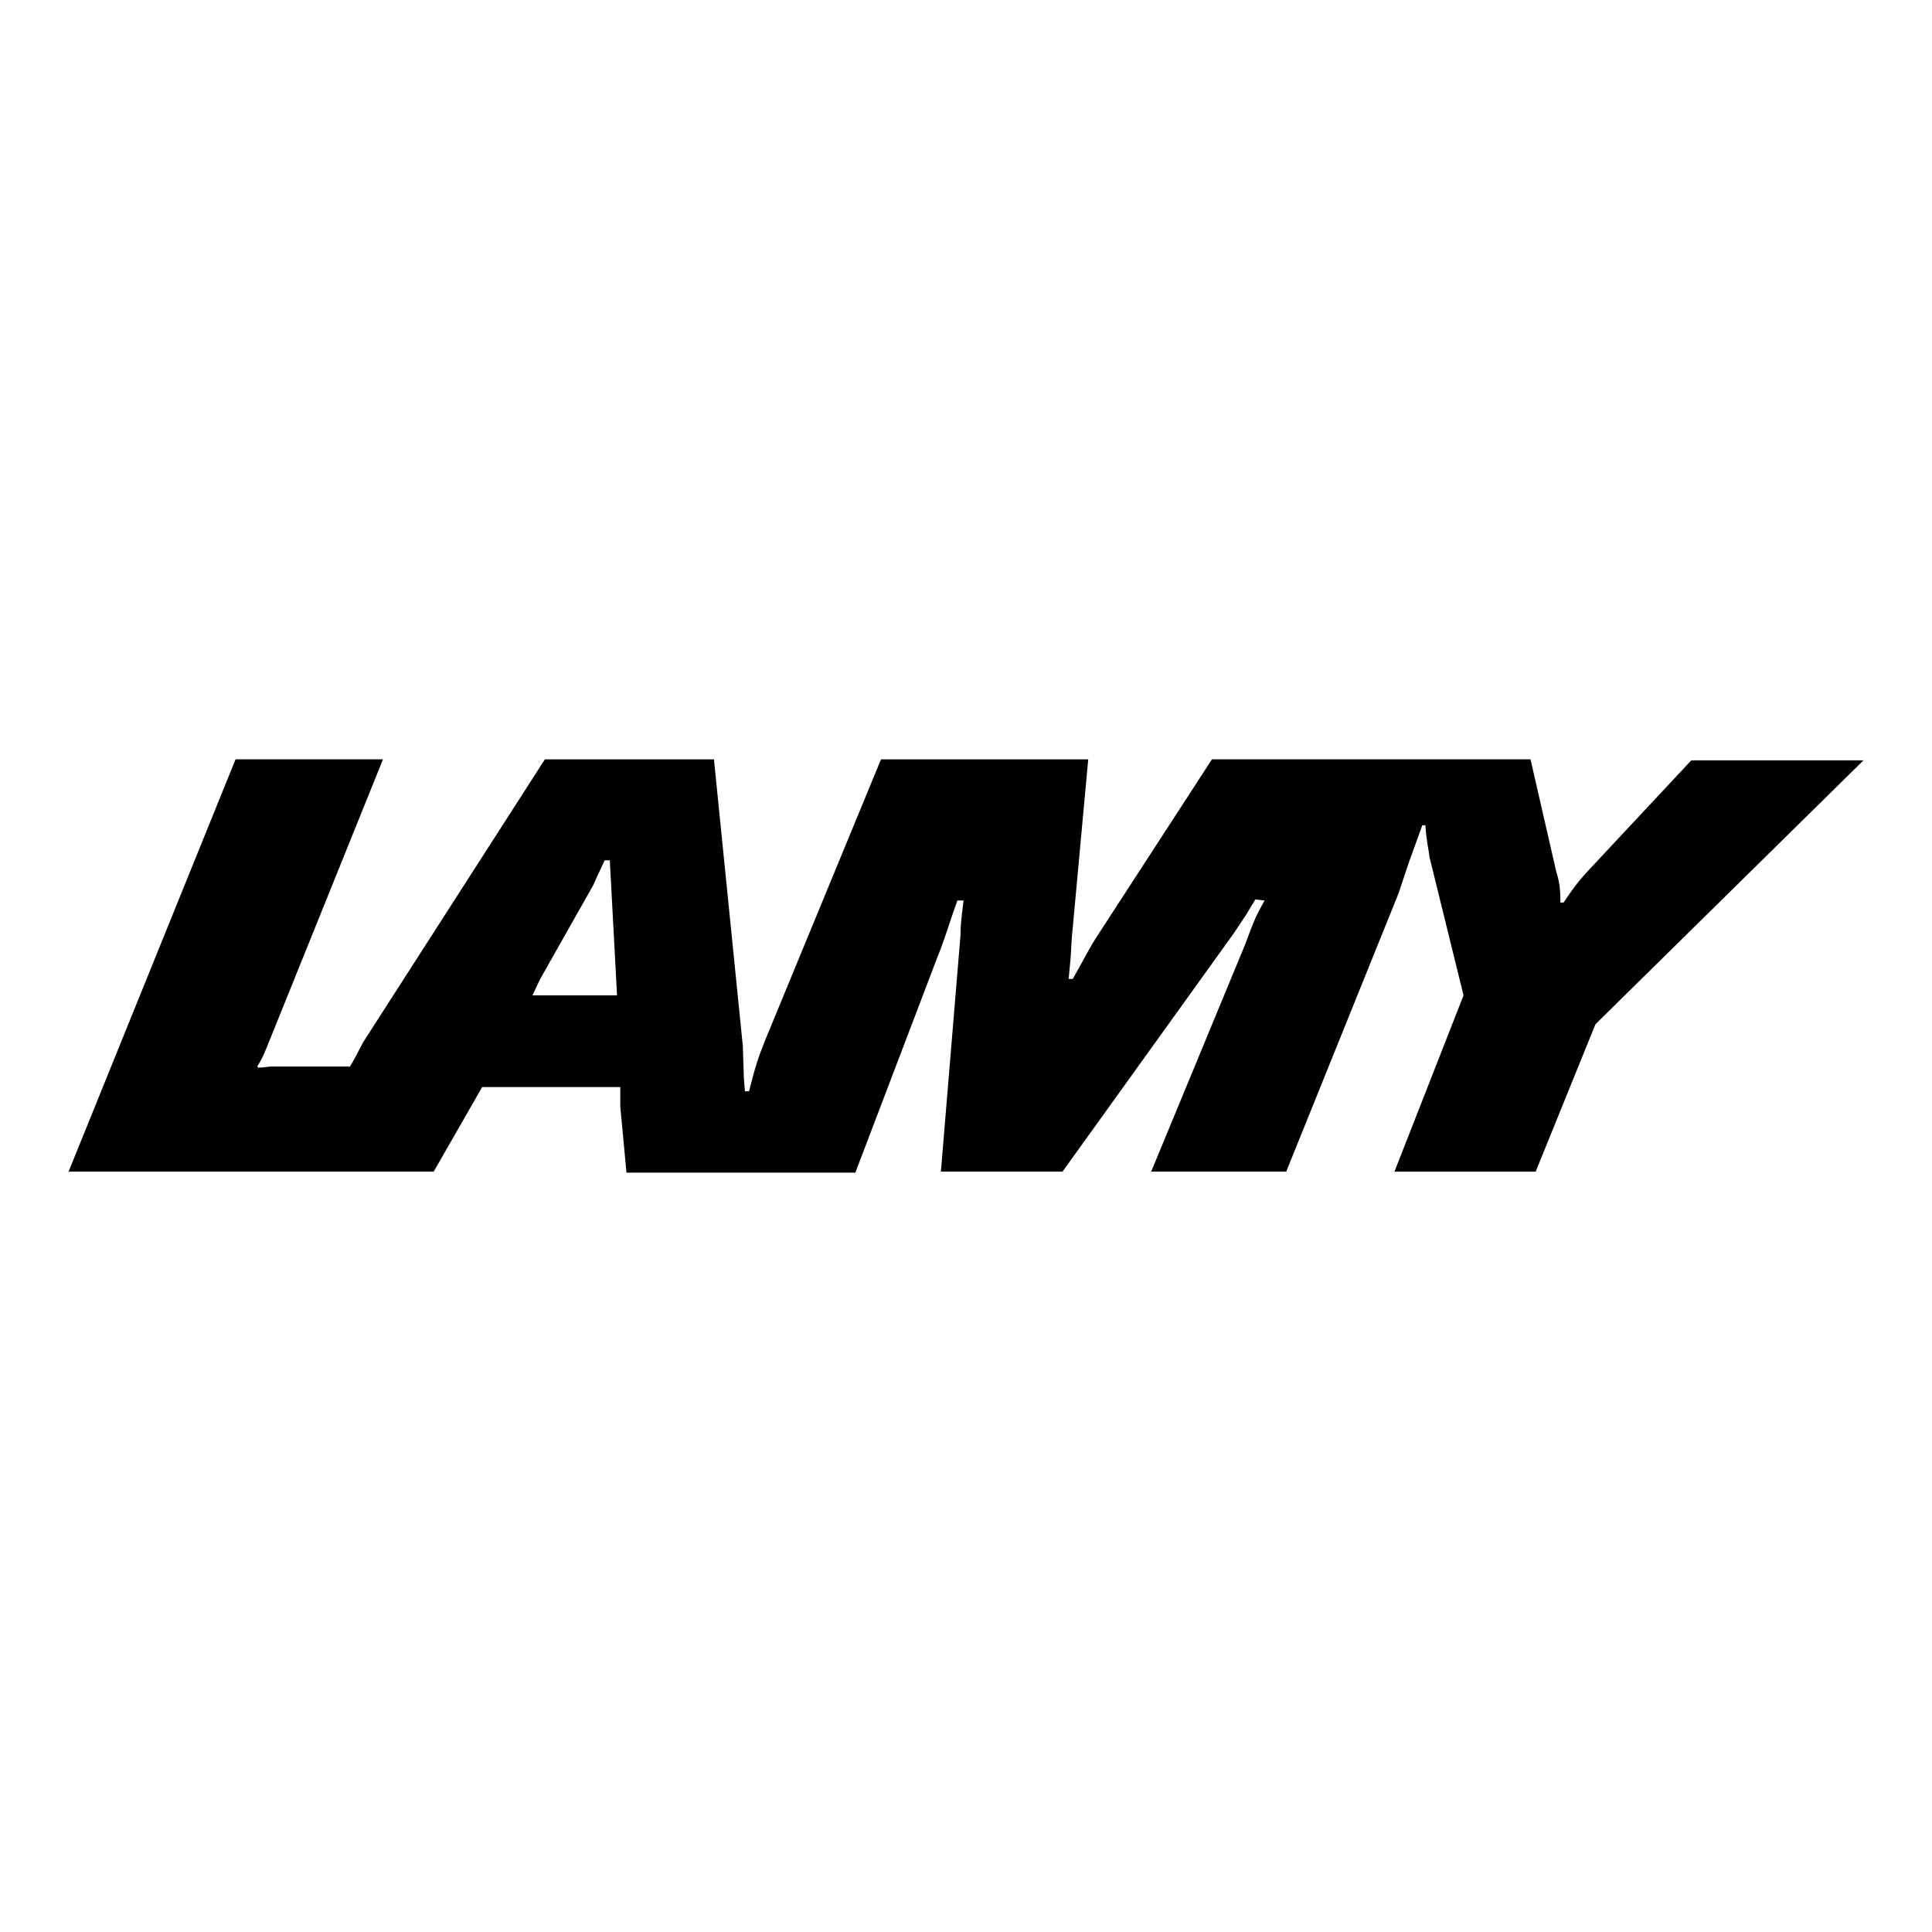 <svg xmlns="http://www.w3.org/2000/svg" width="500" height="500" viewBox="0 0 500 500">
  <rect width="500" height="500" style="fill: #fff; stroke-width: 0px;"/>
  <path d="M157.82,222.65h-1.33c-.8,1.6-1.07,2.4-1.87,4l-1.07,2.4-11.47,20.28-2.4,4.27-1.87,4h21.88l-1.87-34.95ZM60.97,196.51h38.15l-30.15,74.71c-.8,1.87-1.07,2.67-2.4,4.8l.27.27c1.87,0,2.4-.27,3.2-.27h20.54c1.6-2.67,1.87-3.47,3.47-6.4l46.96-73.1h43.76l7.47,74.17.27,8.27.27,3.47h1.07c1.6-6.4,2.4-8.8,4-12.81l30.15-73.1h53.63l-4.27,46.42-.27,4.8-.53,5.6h1.07c3.2-5.6,4.27-8,6.4-11.21l29.62-45.62h82.44l6.67,29.08c.8,2.67,1.07,4.27,1.07,8h.8c2.4-3.47,3.2-4.8,6.4-8.27l26.68-28.55h44.56l-69.37,68.3-15.47,38.15h-36.55l17.88-45.62-8.8-35.75c-.27-2.4-.8-4-1.07-8.27h-.8l-3.47,9.6-2.67,8-29.08,72.04h-34.95l24.28-58.7c2.4-6.4,2.67-7.2,5.07-11.47l-2.4-.27-2.4,4-3.2,4.8-44.29,61.63h-31.48l5.07-61.1c0-2.67.27-4.8.8-9.07h-1.6c-2.4,6.67-3.2,9.87-5.07,14.41l-21.34,56.03h-59.23l-1.6-17.08v-5.07h-35.75l-12.54,21.88H17.75l43.22-106.72h0Z" style="fill-rule: evenodd; stroke-width: 0px;"/>
</svg>